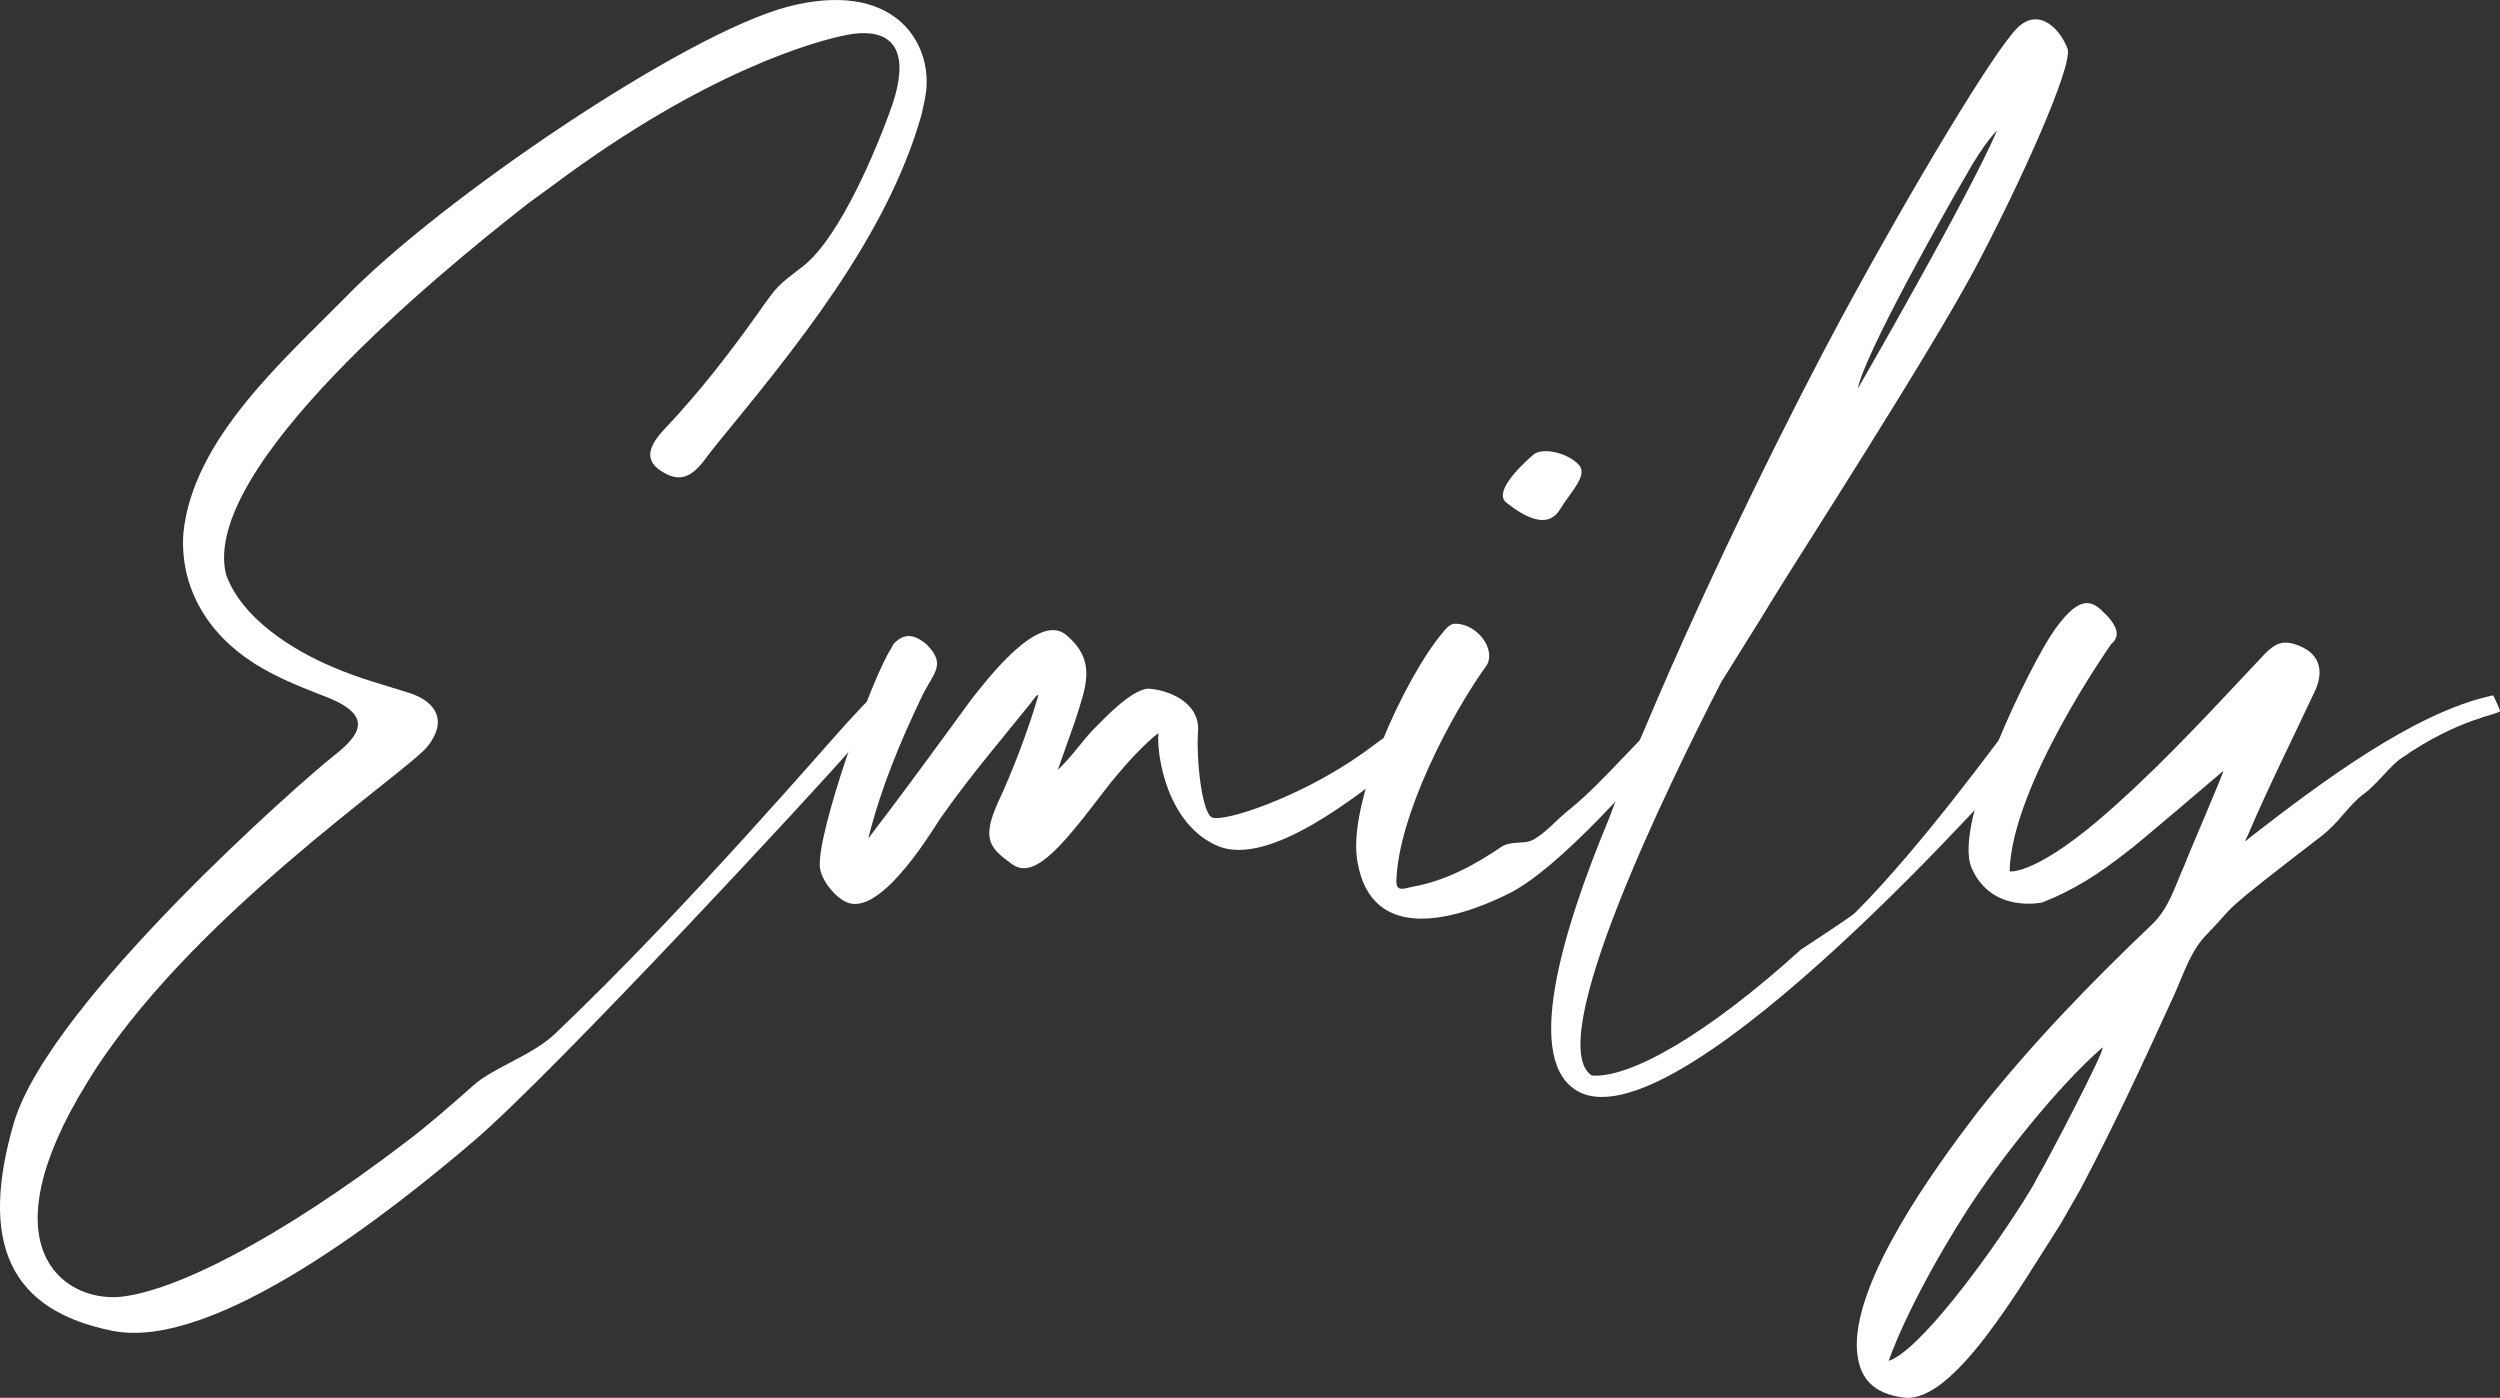 <svg xmlns="http://www.w3.org/2000/svg" id="Layer_1" data-name="Layer 1" viewBox="0 0 895.63 500.77"><rect x="0" y="0" width="895.63" height="500.77" fill="#333333" stroke="none"/><defs><style>      .cls-1 {        fill: #fff;      }    </style></defs><path class="cls-1" d="M304.12,269.22c-10.4,12.13-105,114.35-134.11,139.3s-92.87,75.54-129.6,68.27-48.17-31.19-35.35-74.85c13.17-43.32,103.61-122.67,114.7-131.33s13.17-15.25-5.2-21.83c-7.97-3.12-15.59-6.24-22.87-10.74l-1.04-.69c-16.29-10.4-26.34-27.03-24.95-46.43,3.46-33.61,35.69-61.68,58.22-84.55C157.54,71.7,245.21,12.09,282.29,2.39c37.42-9.7,51.29,12.13,49.55,29.8-.35,3.12-1.04,5.89-1.73,9.01-12.48,44.01-45.4,83.86-73.81,118.51-4.85,5.89-9.01,14.55-17.67,10.05-9.01-4.5-5.89-10.4-.35-16.29,12.47-13.17,22.87-26.68,33.27-41.24,7.28-10.4,6.93-9.7,16.29-16.98,13.17-10.4,26.68-42.62,32.23-58.91,7.28-23.22-5.2-25.99-16.29-23.91s-50.59,12.82-105.34,53.71c-4.16,3.12-8.32,5.89-12.13,9.01-27.72,21.83-114.7,92.52-105.34,130.64,5.54,15.59,23.56,27.03,38.46,33.27,9.7,4.16,18.02,6.24,27.72,9.36,9.01,3.12,13.17,9.7,6.24,18.71-6.58,9.01-86.63,62.03-122.32,120.94-36.04,58.56-8.66,77.97,11.44,76.58,19.75-1.73,57.52-20.79,103.27-55.79,6.93-5.2,14.9-12.13,23.91-20.1,6.93-6.24,21.14-10.74,29.11-18.37,48.17-45.74,101.53-108.46,106.38-113.31,6.93-7.28,6.93-8.66,11.78-5.54,4.5,3.12-2.42,5.54-12.82,17.67Z"></path><path class="cls-1" d="M502.33,272.33c-16.63,13.51-47.82,38.12-65.84,30.84-18.37-7.62-22.18-32.57-21.49-40.54,0,0-8.32,5.89-21.83,23.91-13.86,18.02-23.22,28.76-30.84,22.87-7.62-5.54-10.74-8.66-4.85-21.83,5.2-11.09,10.74-25.64,14.21-37.42,1.04-3.12-1.73.69-2.43,1.73-11.44,14.21-22.18,26.68-32.57,41.58-4.85,7.62-21.83,34.65-33.27,29.8-4.16-1.73-9.36-7.97-9.7-12.82-1.04-12.13,18.37-67.23,25.64-78.32l.35-.69.35-.69c4.16-4.5,7.97-3.12,11.78,0,7.28,7.28,2.77,10.05-1.39,18.37-7.97,16.63-14.9,33.27-19.41,51.29,12.48-16.29,24.6-32.92,36.73-49.55,5.2-6.58,23.91-31.53,33.96-23.56,11.44,9.36,7.28,18.71,3.47,30.84-2.08,5.89-4.16,11.78-6.24,17.67,4.16-3.81,8.32-9.7,12.47-14.21,4.5-4.5,13.51-14.21,19.75-14.9,7.28.35,18.71,4.85,18.02,15.25s1.39,28.76,4.85,30.84c3.81,2.08,31.53-6.93,54.06-22.87,22.18-16.29,22.18-15.94,24.6-14.21,2.08,1.73,6.24,2.77-10.4,16.63Z"></path><path class="cls-1" d="M600.39,262.29c-9.7,12.13-41.93,49.55-60.64,58.22-18.37,9.01-48.17,17.67-53.37-11.43-4.16-20.79,16.98-66.53,30.49-82.47,1.04-1.39,2.43-2.77,3.81-3.12,7.28-.69,15.25,7.97,12.13,14.55-13.51,18.71-31.88,54.4-32.57,77.62,0,3.81,2.43,2.77,5.54,2.08,11.78-2.08,22.18-7.62,31.88-14.21,3.46-2.43,7.97-1.04,11.09-2.43,4.85-2.43,8.66-7.28,13.51-11.09,12.82-10.4,24.95-25.99,37.42-36.38,0,0,10.4-3.47.69,8.66ZM549.45,162.83c2.77-2.43,11.09-1.04,15.59,3.12,4.5,3.81-1.73,9.36-6.24,16.63-4.5,7.28-12.82,2.43-19.06-2.43-5.89-4.5,9.7-17.33,9.7-17.33Z"></path><path class="cls-1" d="M616.68,244.27c-19.41,37.77-64.11,129.25-46.43,141.04,13.86,1.04,41.58-14.9,74.85-45.05,1.39-1.04,18.71-12.13,19.75-13.51,23.91-23.91,52.33-63.42,52.67-63.42,6.24-4.5,11.78,2.43,7.97,6.93-.35.69-122.32,140-159.75,120.94-20.1-10.4-6.58-56.48,10.74-98.07,4.85-13.17,9.36-24.6,12.82-32.23,23.91-56.83,53.71-116.09,70.35-146.93,26.68-49.21,54.4-94.95,62.72-103.61s16.29,1.04,18.37,7.28c1.73,6.24-16.63,47.47-33.61,79.35-16.98,31.53-62.38,101.88-71.73,117.13-5.2,8.66-13.17,21.14-18.71,30.15ZM665.54,139.27s40.2-69.65,49.9-92.52c0,0-4.5,4.16-11.43,16.63-7.28,12.48-36.04,63.42-38.46,75.89Z"></path><path class="cls-1" d="M893.2,249.12s1.73,3.46,2.43,5.54c0,1.39-14.55,2.43-35.35,16.98-3.81,2.43-9.01,9.7-13.51,12.82-5.54,4.16-8.32,9.7-14.9,14.9-39.16,30.15-29.46,23.22-41.24,35.35-5.89,5.89-8.32,14.21-11.78,21.83-10.74,23.56-21.49,46.78-33.61,69.65-2.43,4.16-4.5,7.97-6.93,12.13-14.9,23.22-38.46,64.45-56.14,62.38-11.09-1.39-16.63-6.93-16.98-18.37-.35-24.6,27.38-63.07,42.97-83.51,19.41-24.6,40.2-46.09,62.72-67.57,6.24-5.89,8.32-13.86,11.78-21.49,1.39-3.81,13.86-32.57,13.86-33.61,0,0-31.19,26.68-34.65,29.11-9.7,7.62-18.71,13.51-30.15,18.02,0,0-18.02,4.16-25.3-12.13-7.28-15.94,21.14-73.46,29.46-85.25s12.82-11.44,17.33-6.93c4.85,4.5,6.93,8.66,3.12,11.78,0,0-35.69,50.59-36.39,81.43,0,0,9.7,1.73,37.42-23.22,19.75-17.67,36.04-35.69,54.06-54.75,3.81-3.81,6.58-5.2,12.47-2.77,7.62,3.12,8.66,9.7,5.2,16.63-7.97,16.98-16.29,33.61-23.56,50.59-1.73,3.81-1.73,3.12,1.39.69,22.87-17.67,57.87-44.36,86.29-50.25ZM753.21,375.25c-16.29,14.21-37.08,40.54-48.86,58.91-21.14,33.27-27.72,53.37-27.72,53.37,10.74-3.46,35-36.04,48.51-57.52,1.73-2.77,3.46-5.54,4.85-8.32,2.77-4.5,24.6-46.09,23.22-46.43Z"></path></svg>